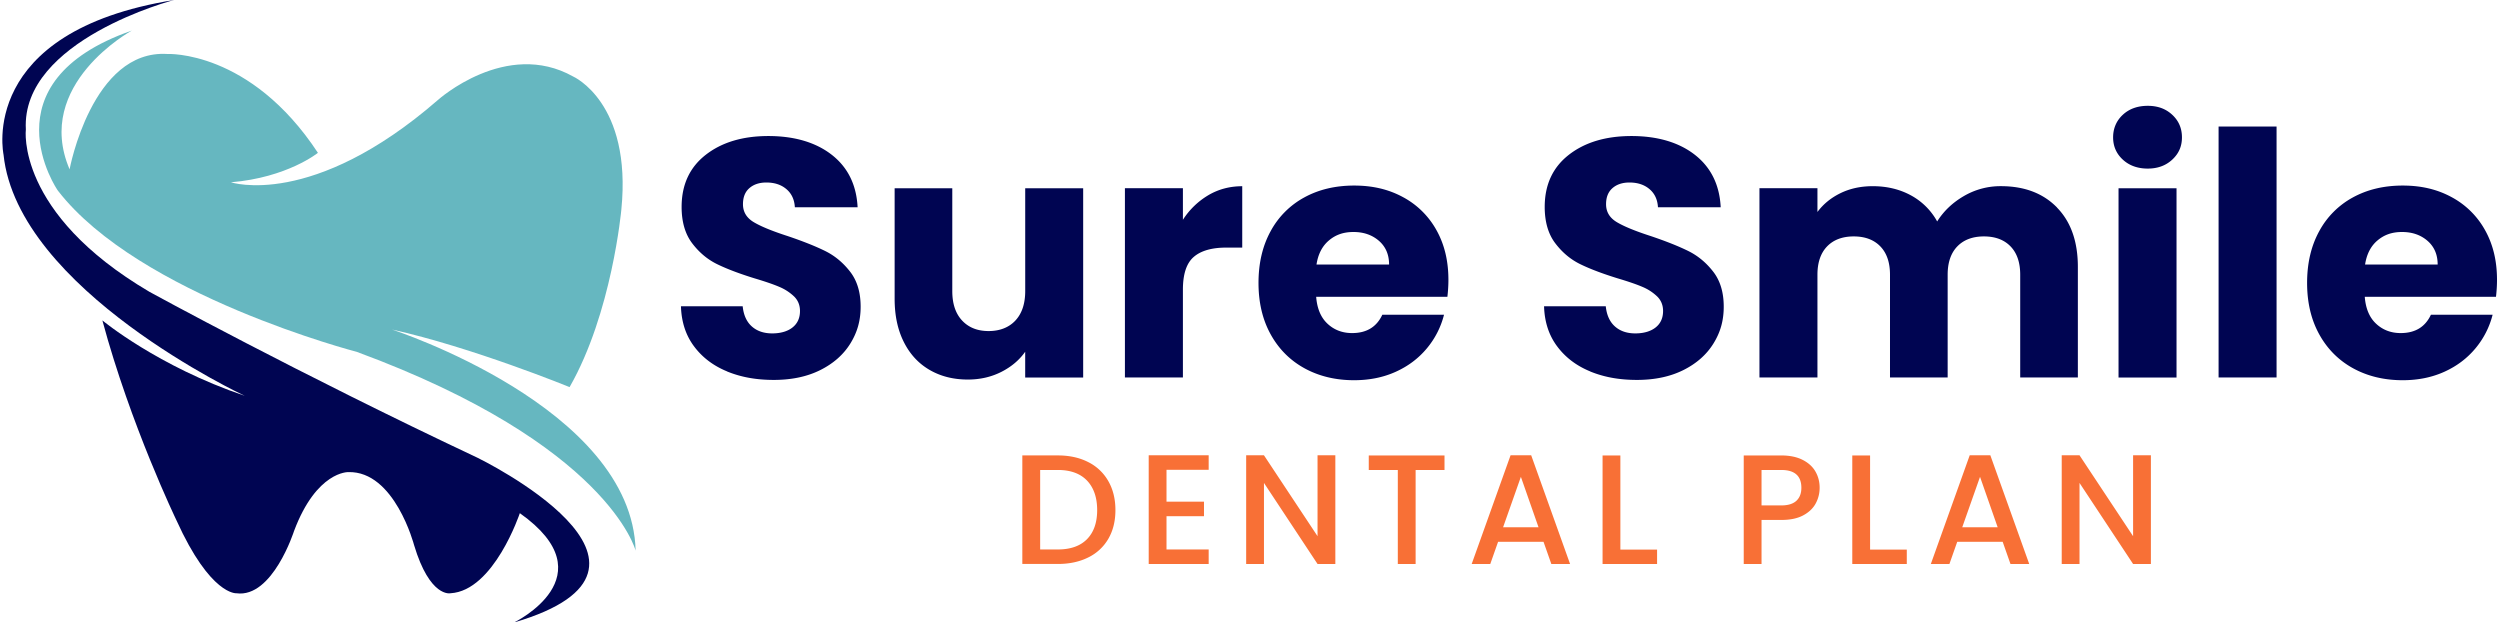 <?xml version="1.0" encoding="UTF-8"?> <svg xmlns="http://www.w3.org/2000/svg" width="249" height="62" fill="none"><path fill="#66B7C0" d="M13.131 3.044S3.309 8.4 6.931 16.867c0 0 2.222-11.956 9.733-11.49 0 0 8.245-.421 15 9.845 0 0-3.044 2.467-8.666 2.934 0 0 8.088 2.688 20.622-8.2 0 0 6.778-6.09 13.467-2.334 0 0 5.866 2.578 4.8 13.245 0 0-.934 10.31-5.156 17.689 0 0-9.733-3.978-17.689-5.734 0 0 23.911 7.733 24.267 22.022 0 0-2.69-10.555-27.778-19.8 0 0-21.689-5.622-29.756-16.044-.044-.022-7.422-10.8 7.356-15.956Z"></path><path fill="#000552" d="M17.331 0S2.087 3.978 2.575 12.889c0 0-1.044 8.311 12.312 16.178 0 0 14.755 8.089 32.688 16.533 0 0 22.378 10.889 3.623 16.4 0 0 9.489-4.578.578-10.889 0 0-2.578 7.733-6.912 7.978 0 0-2.044.467-3.622-4.8 0 0-1.933-7.4-6.555-7.267 0 0-3.156-.11-5.4 5.867 0 0-2.134 6.689-5.734 6.2 0 0-2.578.244-5.977-7.267 0 0-4.578-9.489-7.378-19.91 0 0 5.51 4.577 14.177 7.51 0 0-22.622-10.555-24.022-24.022 0-.044-2.644-12.244 16.978-15.4Z"></path><path fill="#F87036" d="M108.382 46.022a4.715 4.715 0 0 1 2.007 1.898c.471.824.707 1.786.707 2.884 0 1.098-.236 2.054-.707 2.862a4.653 4.653 0 0 1-2.007 1.858c-.866.431-1.873.647-3.026.647h-3.532V45.36h3.532c1.151 0 2.16.22 3.026.662Zm-.115 7.678c.673-.685 1.011-1.65 1.011-2.894 0-1.244-.338-2.235-1.011-2.94-.674-.704-1.645-1.057-2.909-1.057H103.6v7.918h1.758c1.264 0 2.235-.343 2.909-1.027ZM116.184 46.793v3.174h3.734v1.446h-3.734v3.314h4.2v1.446h-5.973V45.347h5.973v1.446h-4.2ZM133 56.173h-1.773l-5.336-8.073v8.073h-1.773V45.347h1.773l5.336 8.057v-8.057H133v10.826ZM143.873 45.362v1.447h-2.877v9.364h-1.774V46.81h-2.893v-1.447h7.544ZM153.736 53.964h-4.527l-.778 2.21h-1.851l3.873-10.827h2.054l3.873 10.826h-1.867l-.777-2.209Zm-.498-1.446-1.758-5.025-1.773 5.025h3.531ZM161.389 54.742h3.656v1.431h-5.429v-10.81h1.773v9.38ZM180.847 50.138c-.26.486-.674.884-1.245 1.19-.571.308-1.302.459-2.193.459h-1.96v4.386h-1.773v-10.81h3.733c.829 0 1.533.141 2.109.428.575.287 1.006.671 1.291 1.158.284.487.427 1.031.427 1.633 0 .55-.129 1.07-.389 1.556Zm-1.929-.258c.331-.307.498-.738.498-1.298 0-1.182-.669-1.773-2.007-1.773h-1.96v3.531h1.96c.673 0 1.178-.153 1.509-.46ZM186.26 54.742h3.656v1.431h-5.429v-10.81h1.773v9.38ZM199.467 53.964h-4.527l-.778 2.21h-1.851l3.873-10.827h2.054l3.873 10.826h-1.867l-.777-2.209Zm-.498-1.446-1.758-5.025-1.773 5.025h3.531ZM214.229 56.173h-1.773L207.12 48.1v8.073h-1.773V45.347h1.773l5.336 8.057v-8.057h1.773v10.826Z"></path><path fill="#000552" d="M72.418 36.991c-1.374-.562-2.472-1.395-3.294-2.5-.822-1.102-1.255-2.431-1.3-3.987h6.147c.089.878.393 1.55.911 2.01.518.461 1.193.693 2.027.693.833 0 1.53-.198 2.026-.592.496-.393.743-.94.743-1.637 0-.585-.198-1.07-.591-1.454a4.782 4.782 0 0 0-1.454-.946c-.573-.247-1.39-.53-2.449-.845-1.53-.473-2.782-.946-3.749-1.418-.969-.473-1.802-1.17-2.5-2.093-.697-.922-1.046-2.129-1.046-3.613 0-2.207.8-3.936 2.398-5.185 1.597-1.248 3.682-1.875 6.248-1.875 2.567 0 4.718.624 6.316 1.875 1.598 1.25 2.453 2.99 2.567 5.218h-6.25c-.044-.764-.326-1.369-.844-1.806-.517-.44-1.182-.658-1.993-.658-.698 0-1.262.186-1.689.557-.429.372-.642.907-.642 1.605 0 .767.36 1.362 1.08 1.791.72.429 1.847.889 3.378 1.384 1.53.518 2.775 1.014 3.733 1.487.958.474 1.784 1.16 2.482 2.06.698.9 1.047 2.06 1.047 3.48s-.345 2.578-1.031 3.682c-.687 1.105-1.685 1.983-2.99 2.636-1.306.653-2.848.98-4.626.98-1.778 0-3.289-.282-4.662-.845l.007-.004ZM107.884 18.751V37.6h-5.775v-2.567c-.587.834-1.38 1.503-2.382 2.01-1.003.506-2.112.76-3.327.76-1.442 0-2.714-.32-3.818-.963-1.104-.642-1.96-1.571-2.567-2.787-.609-1.215-.91-2.646-.91-4.289v-11.01h5.742v10.235c0 1.262.326 2.24.98 2.938.653.697 1.53 1.046 2.635 1.046 1.105 0 2.016-.349 2.669-1.046.653-.698.98-1.678.98-2.938V18.753h5.776l-.003-.002ZM120.349 19.442c1.013-.595 2.138-.895 3.378-.895v6.113h-1.587c-1.442 0-2.522.309-3.242.929-.72.62-1.08 1.707-1.08 3.26v8.749h-5.776v-18.85h5.776v3.143a7.63 7.63 0 0 1 2.533-2.449h-.002ZM144.162 29.56h-13.071c.089 1.171.467 2.067 1.131 2.684.665.62 1.48.93 2.449.93 1.44 0 2.442-.61 3.007-1.825h6.146a8.44 8.44 0 0 1-1.706 3.344c-.823.991-1.854 1.77-3.091 2.331-1.238.563-2.625.845-4.156.845-1.847 0-3.491-.394-4.931-1.182-1.442-.79-2.567-1.914-3.378-3.378-.811-1.462-1.215-3.176-1.215-5.133 0-1.958.4-3.672 1.2-5.134a8.308 8.308 0 0 1 3.36-3.378c1.44-.789 3.095-1.182 4.964-1.182 1.869 0 3.444.382 4.864 1.15a8.264 8.264 0 0 1 3.327 3.275c.8 1.417 1.2 3.073 1.2 4.964 0 .54-.033 1.105-.102 1.689h.002Zm-5.809-3.211c0-.991-.338-1.778-1.013-2.365-.676-.584-1.52-.877-2.533-.877-1.014 0-1.785.282-2.449.844-.665.562-1.076 1.362-1.234 2.398h7.229ZM158.382 36.991c-1.373-.562-2.471-1.395-3.293-2.5-.822-1.102-1.256-2.431-1.3-3.987h6.146c.089.878.394 1.55.912 2.01.517.461 1.193.693 2.026.693.834 0 1.531-.198 2.027-.592.495-.393.742-.94.742-1.637 0-.585-.198-1.07-.591-1.454a4.784 4.784 0 0 0-1.453-.946c-.574-.247-1.391-.53-2.449-.845-1.531-.473-2.782-.946-3.749-1.418-.969-.473-1.802-1.17-2.5-2.093-.698-.922-1.047-2.129-1.047-3.613 0-2.207.8-3.936 2.398-5.185 1.598-1.248 3.682-1.875 6.249-1.875 2.567 0 4.718.624 6.315 1.875 1.598 1.25 2.454 2.99 2.567 5.218h-6.249c-.044-.764-.326-1.369-.844-1.806-.518-.44-1.182-.658-1.994-.658-.697 0-1.262.186-1.688.557-.429.372-.643.907-.643 1.605 0 .767.36 1.362 1.08 1.791.72.429 1.847.889 3.378 1.384 1.531.518 2.776 1.014 3.733 1.487.958.474 1.785 1.16 2.483 2.06.697.9 1.046 2.06 1.046 3.48s-.344 2.578-1.031 3.682c-.686 1.105-1.684 1.983-2.989 2.636-1.306.653-2.849.98-4.626.98-1.778 0-3.289-.282-4.663-.845l.007-.004ZM204.878 20.676c1.384 1.417 2.077 3.389 2.077 5.91v11.012h-5.742V27.362c0-1.215-.32-2.155-.962-2.82-.642-.664-1.527-.995-2.651-.995-1.125 0-2.009.333-2.651.995-.642.665-.962 1.605-.962 2.82v10.236h-5.743V27.362c0-1.215-.32-2.155-.962-2.82-.642-.664-1.527-.995-2.651-.995-1.124 0-2.009.333-2.651.995-.642.665-.962 1.605-.962 2.82v10.236h-5.776v-18.85h5.776v2.365c.584-.788 1.351-1.413 2.297-1.875.947-.462 2.016-.694 3.209-.694 1.418 0 2.685.305 3.8.912a6.531 6.531 0 0 1 2.618 2.6c.653-1.036 1.542-1.88 2.669-2.534a7.21 7.21 0 0 1 3.682-.98c2.342 0 4.205.71 5.591 2.13l-.006.004ZM211.429 15.896c-.643-.596-.963-1.334-.963-2.214 0-.88.32-1.649.963-2.247.642-.595 1.469-.895 2.482-.895 1.013 0 1.807.298 2.449.896.642.597.962 1.346.962 2.246 0 .9-.32 1.616-.962 2.213-.642.598-1.458.896-2.449.896-.991 0-1.84-.298-2.482-.896Zm5.353 2.855V37.6h-5.776V18.751h5.776ZM226.746 12.602v24.996h-5.775V12.602h5.775ZM248.602 29.56h-13.071c.089 1.171.467 2.067 1.131 2.684.665.62 1.48.93 2.449.93 1.44 0 2.442-.61 3.007-1.825h6.146a8.44 8.44 0 0 1-1.706 3.344c-.823.991-1.854 1.77-3.091 2.331-1.238.563-2.625.845-4.156.845-1.847 0-3.491-.394-4.931-1.182-1.442-.79-2.567-1.914-3.378-3.378-.811-1.462-1.215-3.176-1.215-5.133 0-1.958.4-3.672 1.2-5.134a8.308 8.308 0 0 1 3.36-3.378c1.44-.789 3.095-1.182 4.964-1.182 1.869 0 3.444.382 4.864 1.15a8.264 8.264 0 0 1 3.327 3.275c.8 1.417 1.2 3.073 1.2 4.964 0 .54-.033 1.105-.102 1.689h.002Zm-5.811-3.211c0-.991-.338-1.778-1.013-2.365-.676-.584-1.52-.877-2.534-.877-1.013 0-1.784.282-2.449.844-.664.562-1.075 1.362-1.233 2.398h7.229Z"></path></svg> 
